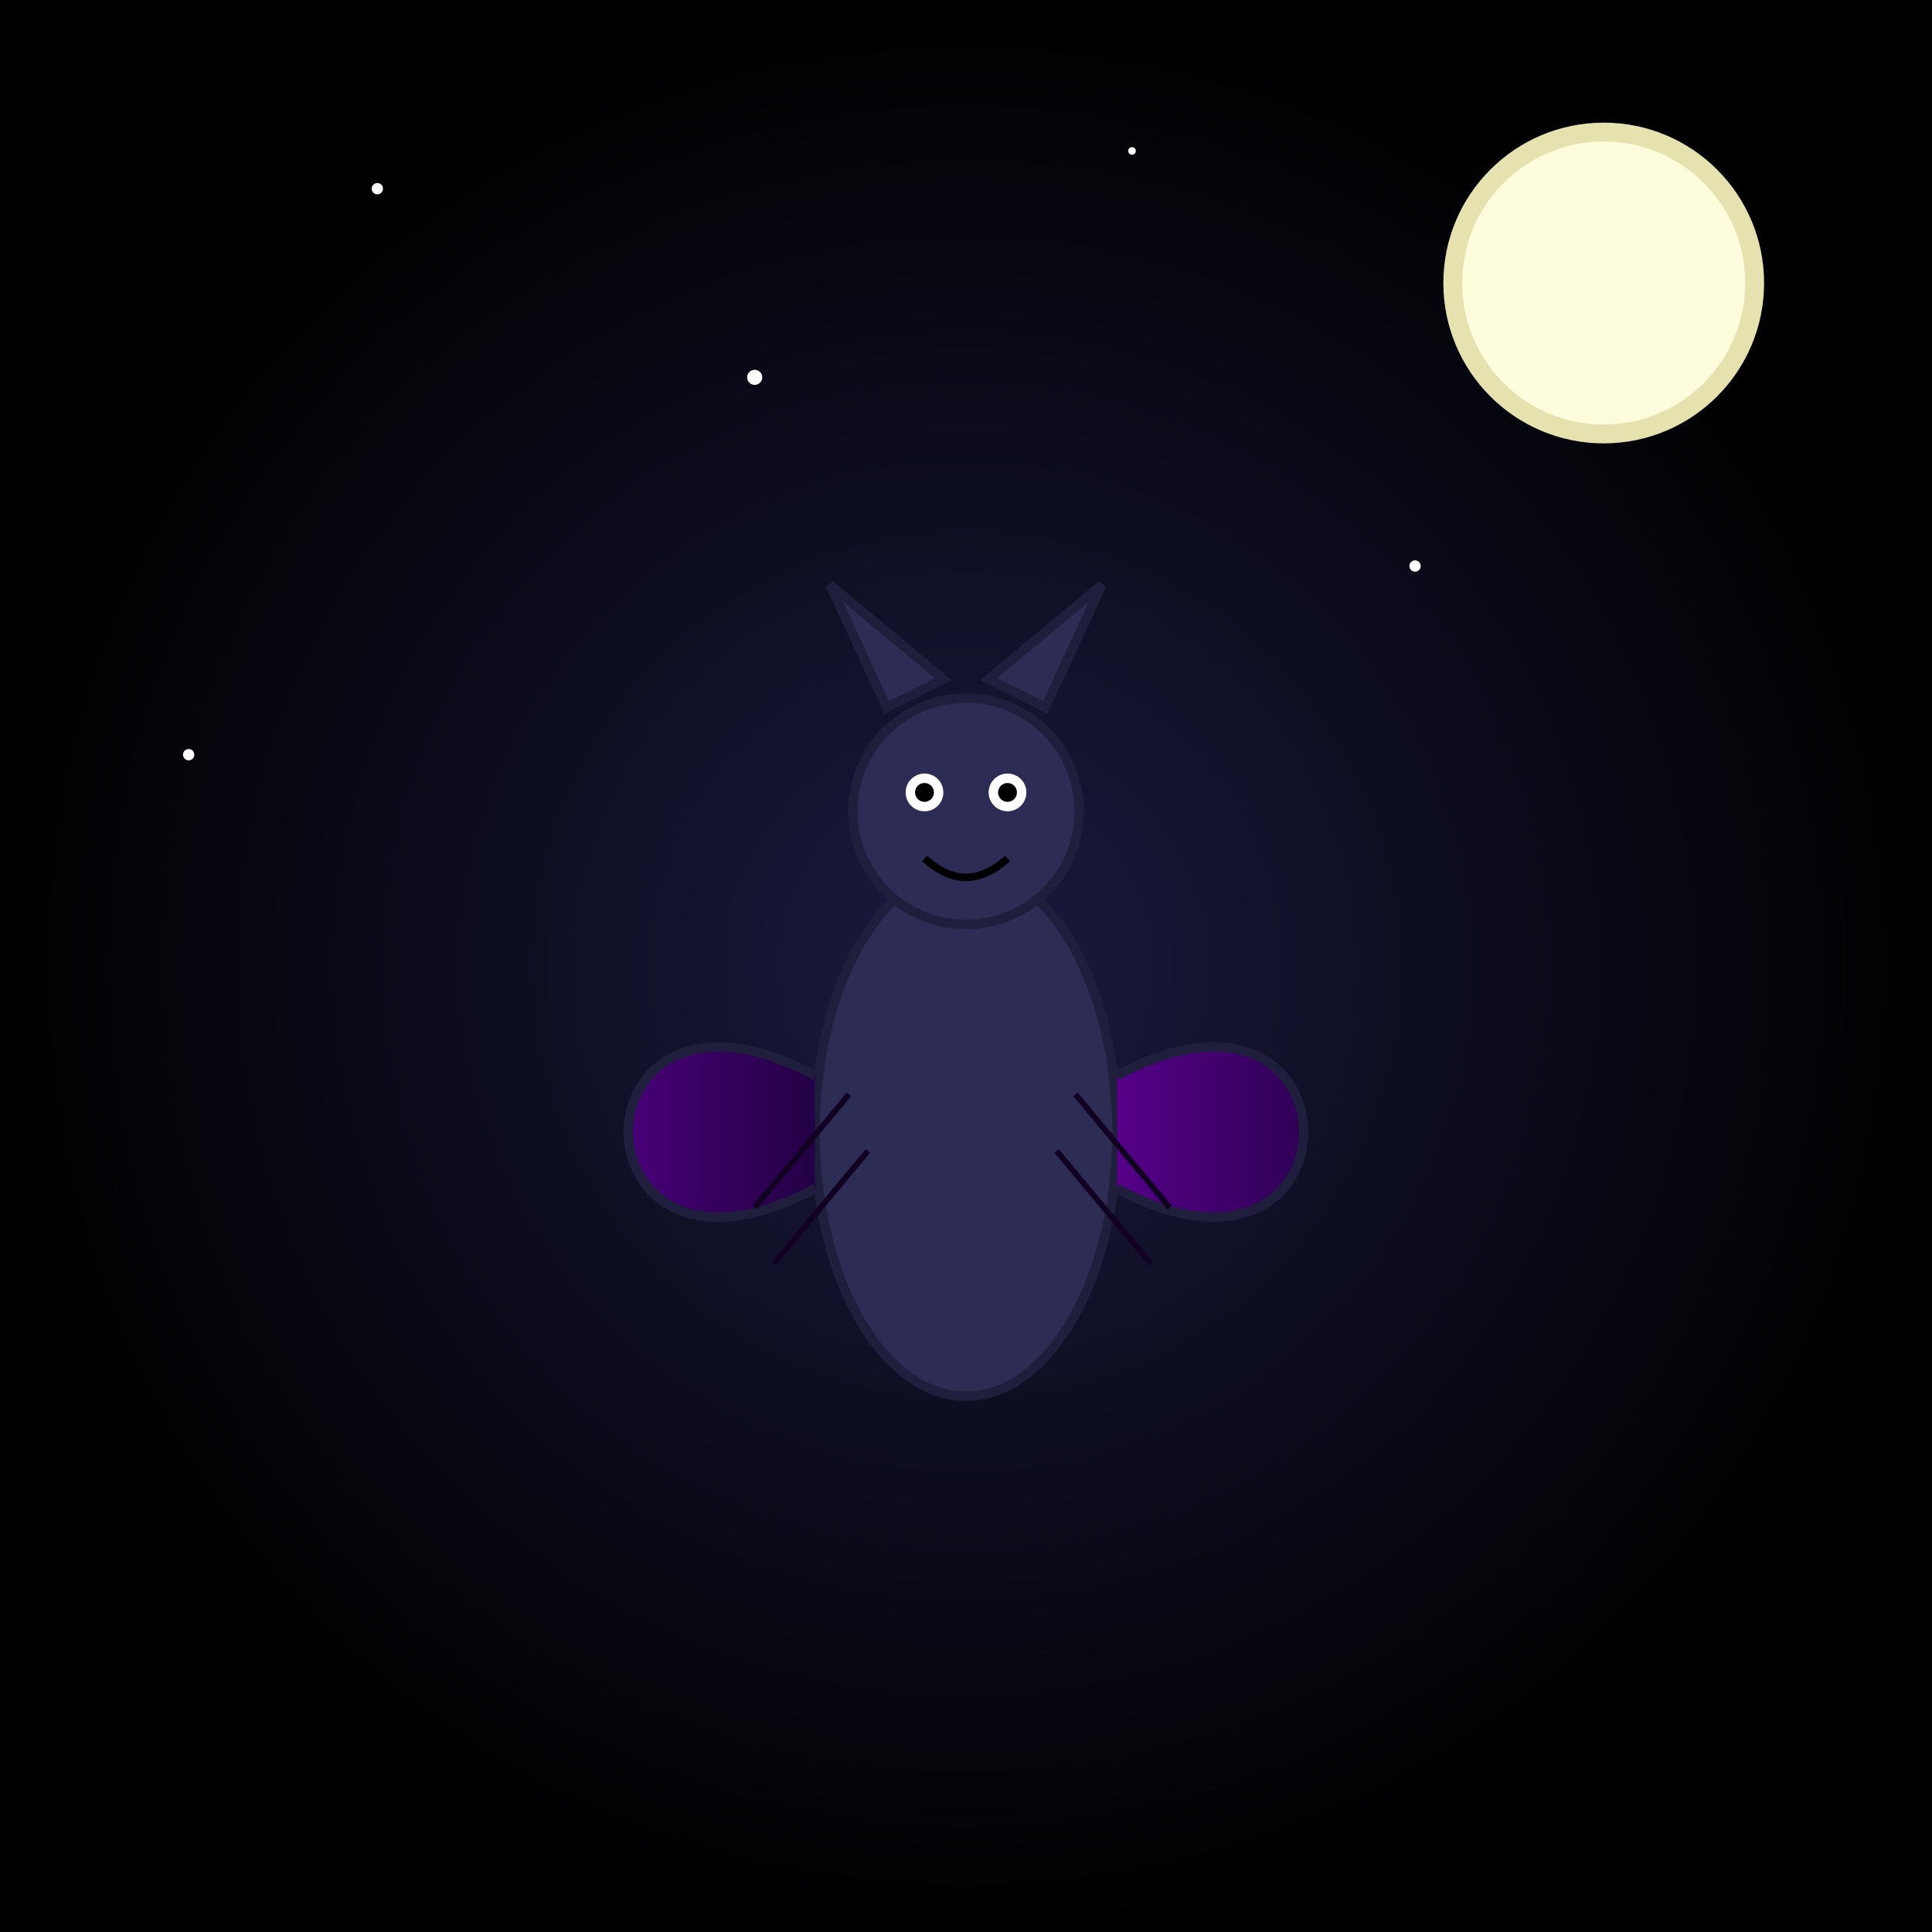 <!--

Generated by DrawGPT.
Free, open source, AI generated images in SVG, PNG, and HTML Canvas format.
https://drawgpt.ai

Created: 2025-05-09T09:26:53+00:00
-->
<svg id="svg-battra" class="svg"   viewBox="0 0 1024 1024" xmlns="http://www.w3.org/2000/svg" xmlns:xlink="http://www.w3.org/1999/xlink">
  <rect x="0" y="0" width="1024" height="1024" fill="#808080" stroke="none"/>
  <title id="title-battra" class="title">Battra Night Spectacle</title>
  <desc id="desc-battra" class="desc">Behold Battra soaring under a kaleidoscopic night sky, blending bat magic with playful colors!</desc>
  <defs id="defs-1" class="defs">
    <radialGradient id="grad-bg" class="gradient">
      <stop id="grad-stop1" class="gradient-stop" offset="0%" stop-color="#1a1a40" />
      <stop id="grad-stop2" class="gradient-stop" offset="100%" stop-color="#000" />
    </radialGradient>
    <linearGradient id="grad-wing" class="gradient">
      <stop id="wing-stop1" class="gradient-stop" offset="0%" stop-color="#550088" />
      <stop id="wing-stop2" class="gradient-stop" offset="100%" stop-color="#220044" />
    </linearGradient>
  </defs>
  <!-- Background -->
  <rect id="rect-bg" class="background" x="0" y="0" width="1024" height="1024" fill="url(#grad-bg)" />
  
  <!-- Moon for extra fun background detail -->
  <circle id="moon" class="celestial" cx="850" cy="150" r="80" fill="#fdfcdc" stroke="#e6e2af" stroke-width="10"/>
  
  <!-- Stars -->
  <circle id="star1" class="star" cx="200" cy="100" r="3" fill="#fff"/>
  <circle id="star2" class="star" cx="400" cy="200" r="4" fill="#fff"/>
  <circle id="star3" class="star" cx="600" cy="80" r="2" fill="#fff"/>
  <circle id="star4" class="star" cx="750" cy="300" r="3" fill="#fff"/>
  <circle id="star5" class="star" cx="100" cy="400" r="3" fill="#fff"/>

  <!-- Battra's Body -->
  <ellipse id="bat-body" class="bat-body" cx="512" cy="600" rx="80" ry="140" fill="#2c2c54" stroke="#1f1f3d" stroke-width="5" />

  <!-- Battra's Head -->
  <circle id="bat-head" class="bat-head" cx="512" cy="430" r="60" fill="#2c2c54" stroke="#1f1f3d" stroke-width="5" />

  <!-- Battra's Ears -->
  <polygon id="ear-left" class="ear" points="470,375 440,310 500,360" fill="#2c2c54" stroke="#1f1f3d" stroke-width="5"/>
  <polygon id="ear-right" class="ear" points="554,375 584,310 524,360" fill="#2c2c54" stroke="#1f1f3d" stroke-width="5"/>

  <!-- Battra's Eyes -->
  <circle id="eye-left" class="eye" cx="490" cy="420" r="10" fill="#fff"/>
  <circle id="eye-right" class="eye" cx="534" cy="420" r="10" fill="#fff"/>
  <circle id="pupil-left" class="pupil" cx="490" cy="420" r="5" fill="#000"/>
  <circle id="pupil-right" class="pupil" cx="534" cy="420" r="5" fill="#000"/>

  <!-- Battra's Mouth -->
  <path id="mouth" class="mouth" d="M490 455 Q512 475 534 455" stroke="#000" stroke-width="4" fill="none"/>

  <!-- Battra's Wings -->
  <path id="wing-left" class="wing" d="M432 570 C300 500, 300 700, 432 630" fill="url(#grad-wing)" stroke="#1f1f3d" stroke-width="5"/>
  <path id="wing-right" class="wing" d="M592 570 C724 500, 724 700, 592 630" fill="url(#grad-wing)" stroke="#1f1f3d" stroke-width="5"/>

  <!-- Wing details -->
  <line id="wing-detail-left1" class="wing-detail" x1="450" y1="580" x2="400" y2="640" stroke="#110022" stroke-width="3"/>
  <line id="wing-detail-left2" class="wing-detail" x1="460" y1="610" x2="410" y2="670" stroke="#110022" stroke-width="3"/>
  <line id="wing-detail-right1" class="wing-detail" x1="570" y1="580" x2="620" y2="640" stroke="#110022" stroke-width="3"/>
  <line id="wing-detail-right2" class="wing-detail" x1="560" y1="610" x2="610" y2="670" stroke="#110022" stroke-width="3"/>
</svg>